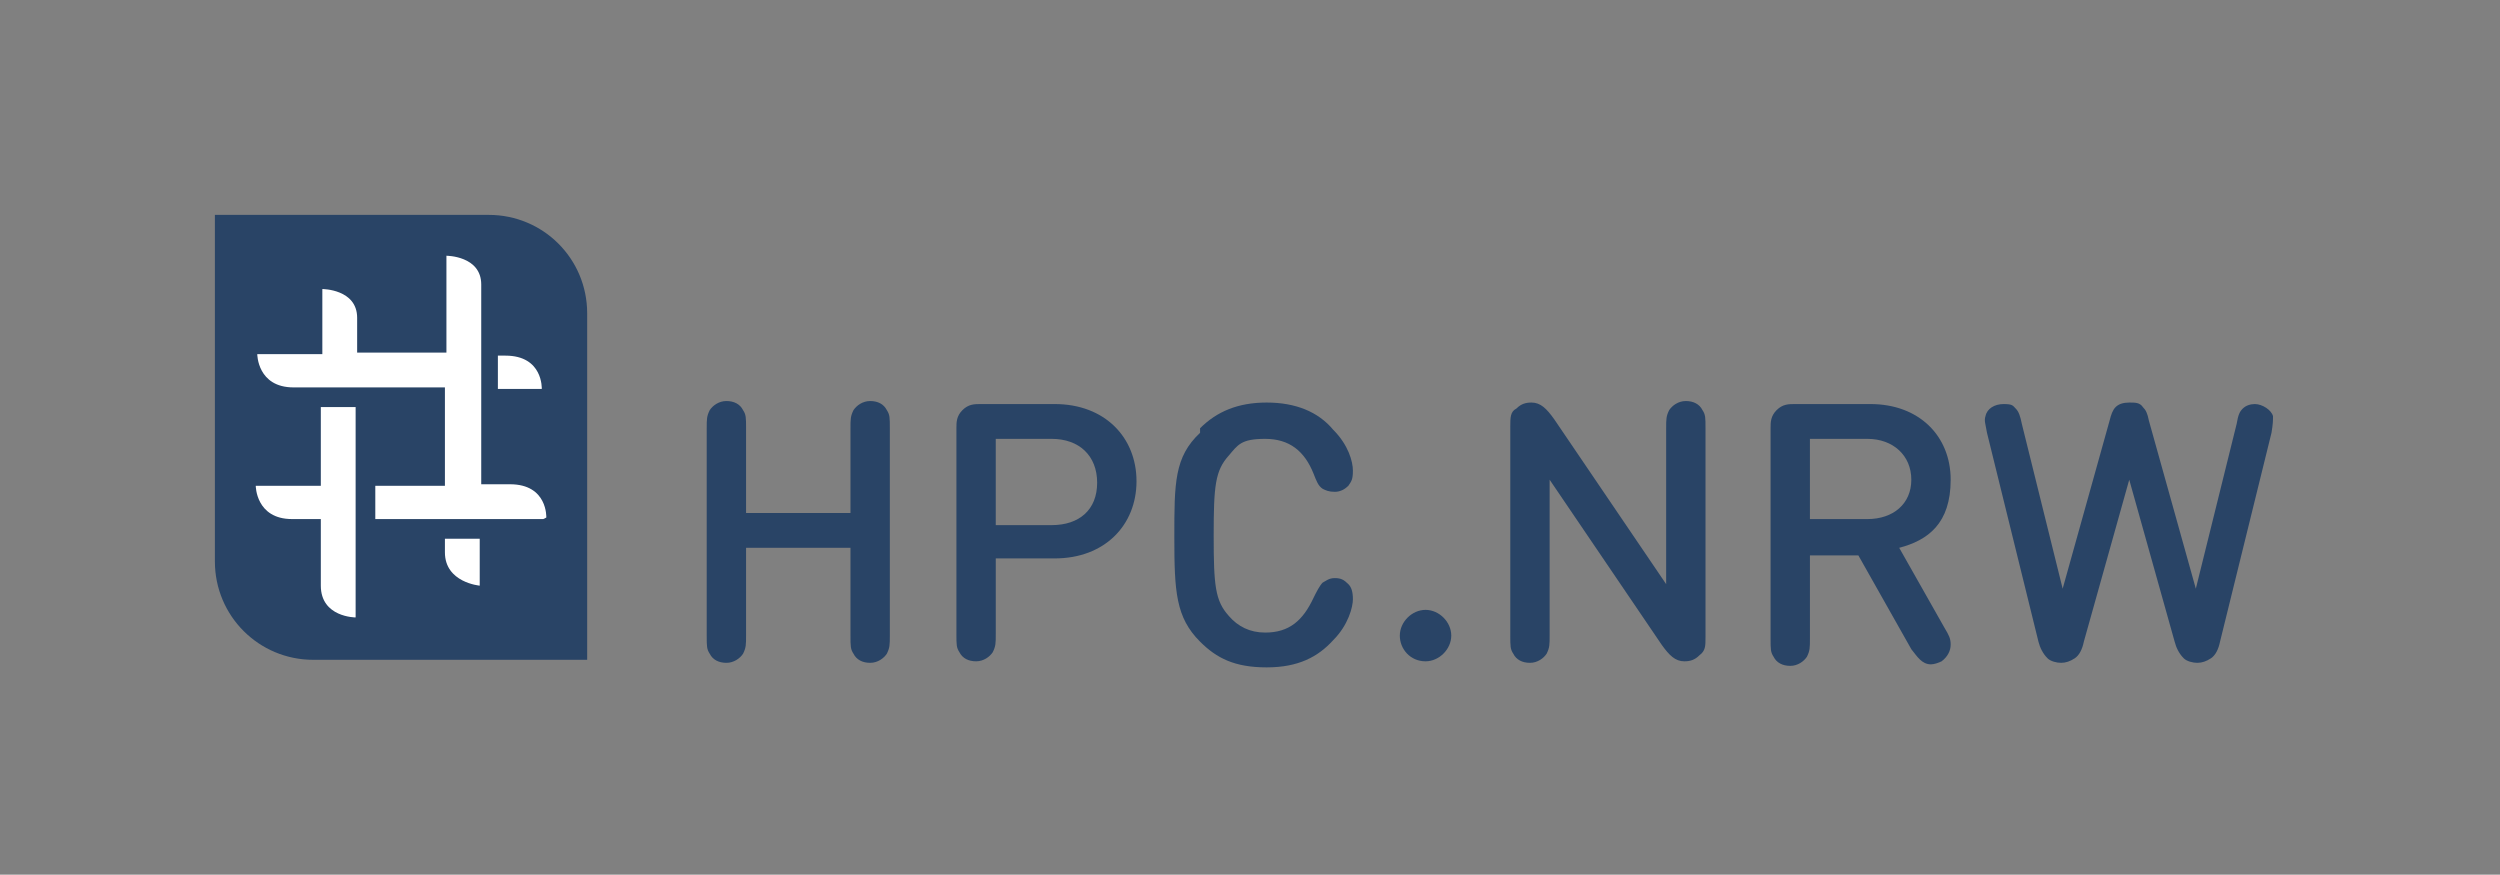 <?xml version="1.0" encoding="UTF-8"?>
<svg id="Logo" xmlns="http://www.w3.org/2000/svg" version="1.1" viewBox="0 0 165.2 57.8">
  <rect x="0" y="0" width="165.2" height="57.8" fill="#808080" stroke="none"/>
  <!-- Generator: Adobe Illustrator 29.4.0, SVG Export Plug-In . SVG Version: 2.1.0 Build 152)  -->
  <defs>
    <style>
      .st0 {
        fill: #294466;
      }

      .st1 {
        fill: #fff;
      }
    </style>
  </defs>
  <g>
    <path class="st0" d="M56.2,33.9v-5.6c0-.6,0-.8.2-1.2.2-.3.6-.6,1.1-.6s.9.2,1.1.6c.2.3.2.5.2,1.2v13.7c0,.6,0,.8-.2,1.2-.2.3-.6.6-1.1.6s-.9-.2-1.1-.6c-.2-.3-.2-.5-.2-1.2v-5.8h-6.9v5.8c0,.6,0,.8-.2,1.2-.2.3-.6.6-1.1.6s-.9-.2-1.1-.6c-.2-.3-.2-.5-.2-1.2v-13.7c0-.6,0-.8.2-1.2.2-.3.6-.6,1.1-.6s.9.2,1.1.6c.2.3.2.5.2,1.2v5.6h6.9Z"/>
    <path class="st0" d="M63.2,42v-13.7c0-.4,0-.8.4-1.2.4-.4.8-.4,1.2-.4h4.9c3.3,0,5.4,2.2,5.4,5.1s-2.1,5.1-5.4,5.1h-3.9v5c0,.6,0,.8-.2,1.2-.2.3-.6.6-1.1.6s-.9-.2-1.1-.6c-.2-.3-.2-.5-.2-1.2ZM65.8,34.7h3.7c1.8,0,3-1,3-2.8s-1.2-2.9-3-2.9h-3.7v5.7Z"/>
    <path class="st0" d="M79.3,28.3c1.1-1.1,2.5-1.7,4.4-1.7s3.4.6,4.4,1.8c1,1,1.3,2.1,1.3,2.7s-.1.7-.3,1c-.2.2-.5.4-.9.4s-.6-.1-.8-.2c-.3-.2-.4-.5-.6-1-.6-1.5-1.6-2.3-3.2-2.3s-1.8.4-2.4,1.1c-.9,1-1,2-1,5.3s.1,4.3,1,5.3c.6.7,1.4,1.1,2.4,1.1,1.6,0,2.5-.8,3.2-2.3.2-.4.4-.8.6-1,.2-.1.4-.3.8-.3s.6.1.9.4c.2.2.3.5.3,1s-.3,1.7-1.3,2.7c-1,1.1-2.3,1.8-4.4,1.8s-3.3-.6-4.4-1.7c-1.6-1.6-1.7-3.3-1.7-6.9s0-5.3,1.7-6.9Z"/>
    <path class="st0" d="M94.2,43.7c-1,0-1.7-.8-1.7-1.7s.8-1.7,1.7-1.7,1.7.8,1.7,1.7-.8,1.7-1.7,1.7Z"/>
    <path class="st0" d="M102.4,42c0,.6,0,.8-.2,1.2-.2.3-.6.6-1.1.6s-.9-.2-1.1-.6c-.2-.3-.2-.5-.2-1.2v-13.8c0-.6,0-1,.4-1.2.3-.3.6-.4,1-.4.6,0,1,.4,1.5,1.1l7.4,10.9v-10.3c0-.6,0-.8.2-1.2.2-.3.6-.6,1.1-.6s.9.2,1.1.6c.2.3.2.5.2,1.2v13.8c0,.6,0,.9-.4,1.2-.3.3-.6.4-1,.4-.6,0-1-.4-1.5-1.1l-7.4-10.9v10.3Z"/>
    <path class="st0" d="M117,42v-13.7c0-.4,0-.8.4-1.2.4-.4.8-.4,1.2-.4h5c3.2,0,5.3,2.1,5.3,5s-1.5,4-3.4,4.5l3,5.3c.3.5.4.7.4,1.1,0,.4-.2.8-.6,1.1-.2.1-.5.2-.7.2-.6,0-.9-.5-1.3-1l-3.5-6.2h-3.2v5.5c0,.6,0,.8-.2,1.2-.2.3-.6.6-1.1.6s-.9-.2-1.1-.6c-.2-.3-.2-.5-.2-1.2ZM119.6,29v5.3h3.8c1.7,0,2.9-1,2.9-2.6s-1.2-2.7-2.9-2.7h-3.8Z"/>
    <path class="st0" d="M141.6,26.9c.2.2.3.4.4.9l3.1,11.1,2.7-10.9c.1-.6.2-.8.4-1,.2-.2.5-.3.8-.3.5,0,1.1.4,1.2.8,0,.3,0,.5-.1,1.1l-3.4,13.8c-.1.5-.3.9-.6,1.1-.3.2-.6.3-.9.3s-.7-.1-.9-.3c-.3-.3-.5-.7-.6-1.1l-3-10.7-3,10.7c-.1.5-.3.9-.6,1.1-.3.2-.6.3-.9.3s-.7-.1-.9-.3c-.3-.3-.5-.7-.6-1.1l-3.4-13.8c-.1-.6-.2-.8-.1-1.1.1-.5.6-.8,1.2-.8s.6.1.8.3c.2.2.3.5.4,1l2.7,10.9,3.1-11.1c.1-.4.2-.7.4-.9.2-.2.5-.3.9-.3s.7,0,.9.3Z"/>
  </g>
  <path class="st0" d="M14.2,14.2v22.9c0,3.6,2.9,6.5,6.5,6.5h18.1v-22.9c0-3.6-2.9-6.5-6.5-6.5H14.2Z"/>
  <g>
    <path class="st1" d="M23.5,40.8s-2.3,0-2.3-2.1v-4.4h-1.9c-2.4,0-2.4-2.2-2.4-2.2h4.3v-5.2h2.3v13.9Z"/>
    <path class="st1" d="M31.7,38.7s-2.3-.2-2.3-2.2v-.9h2.3v3.2Z"/>
    <path class="st1" d="M35.9,34.3h-11.1v-2.2h4.6v-6.5h-8.8s-.3,0-1.2,0c-2.4,0-2.4-2.2-2.4-2.2h4.3v-4.3s2.3,0,2.3,1.9v2.3h5.9v-6.4s2.3,0,2.3,1.9v13.2h1.9c2.5,0,2.4,2.2,2.4,2.2Z"/>
    <path class="st1" d="M35.9,25.7h-3v-2.2h.5c2.5,0,2.4,2.2,2.4,2.2Z"/>
  </g>
</svg>